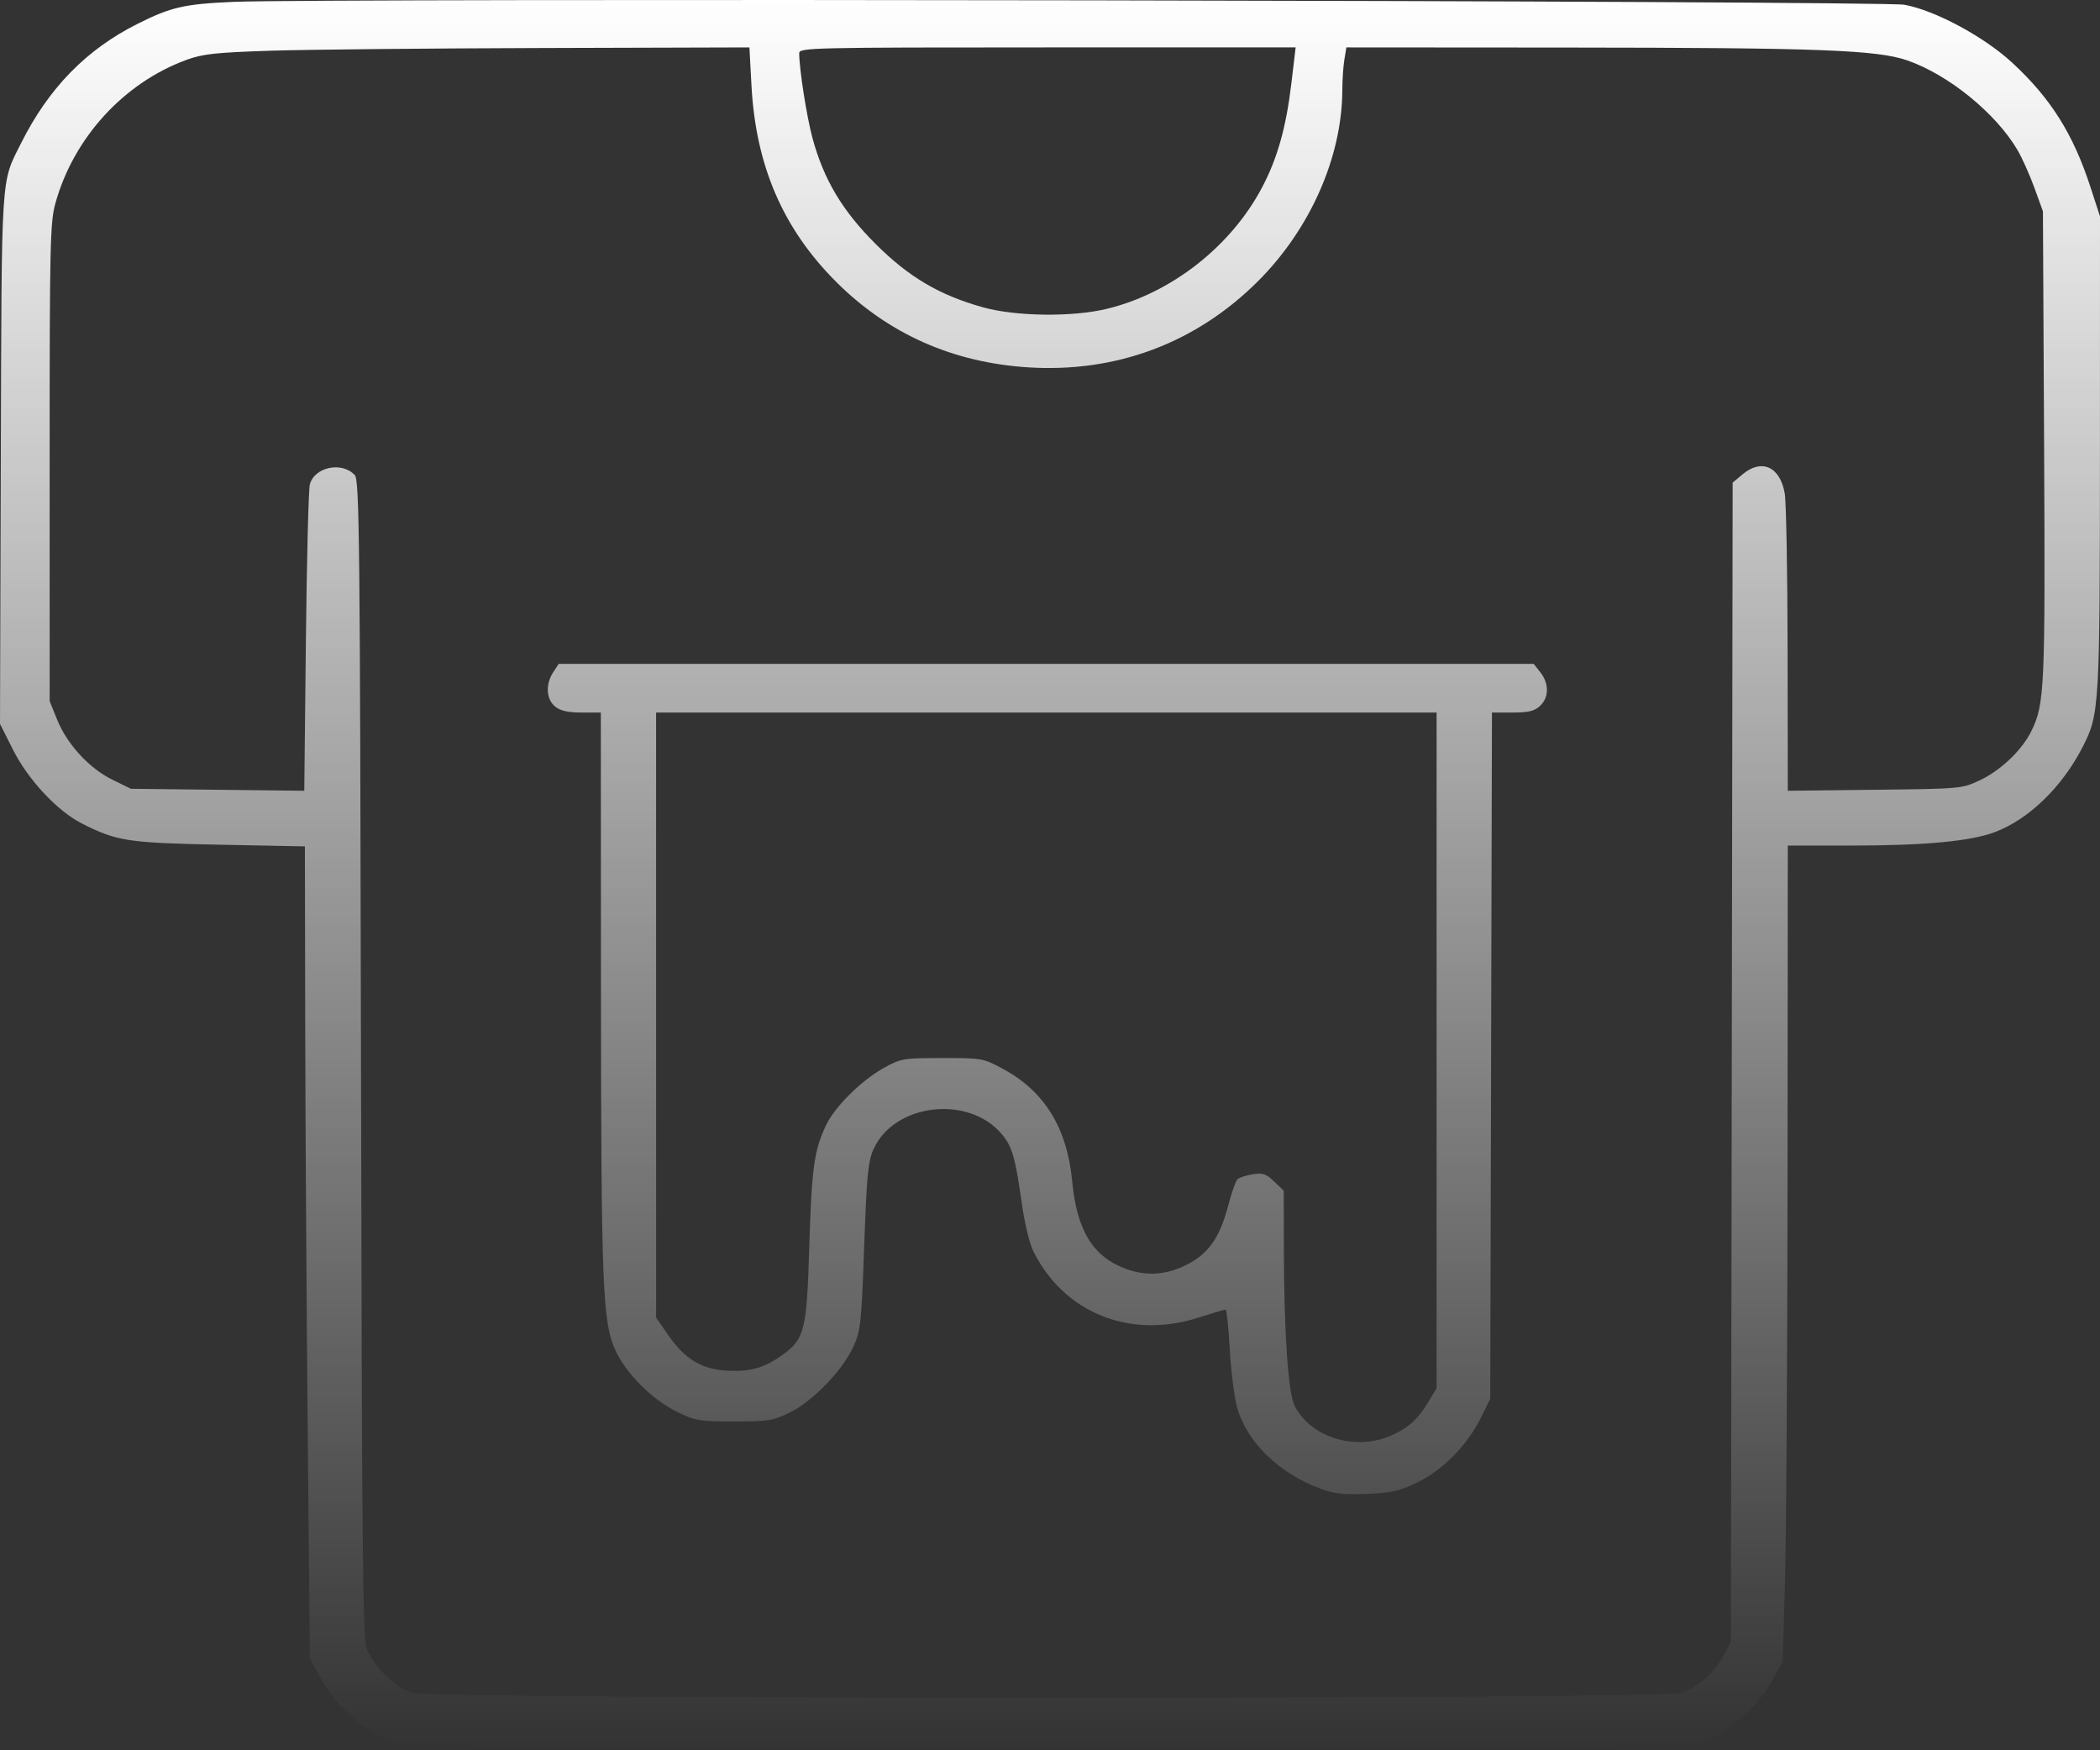 <svg width="84" height="70" viewBox="0 0 84 70" fill="none" xmlns="http://www.w3.org/2000/svg">
<rect x="0" y="0" width="84" height="70" fill="#333333" stroke="none"/>
<path fill-rule="evenodd" clip-rule="evenodd" d="M9.334 0.075C7.372 0.16 6.837 0.282 5.497 0.956C3.448 1.984 1.949 3.521 0.844 5.724C0.03 7.347 0.068 6.753 0.033 18.311L0 28.951L0.52 29.984C1.127 31.191 2.298 32.442 3.289 32.942C4.677 33.643 5.128 33.712 8.781 33.783L12.196 33.85L12.208 40.873C12.215 44.735 12.26 52.042 12.308 57.109L12.395 66.322L12.838 67.14C13.342 68.072 14.372 69.076 15.269 69.509C15.872 69.8 15.961 69.805 22.981 69.903C32.291 70.034 50.631 70.032 60.223 69.9L67.861 69.795L68.585 69.442C69.46 69.015 70.417 68.075 70.93 67.14L71.308 66.451L71.4 63.272C71.451 61.524 71.497 54.181 71.502 46.955L71.512 33.817H74.054C76.987 33.817 78.808 33.647 79.786 33.282C81.146 32.774 82.481 31.482 83.305 29.876C83.978 28.567 83.995 28.267 83.998 18.09L84 8.655L83.622 7.493C82.929 5.359 82.033 3.934 80.488 2.507C79.359 1.464 77.395 0.41 76.173 0.19C75.273 0.028 12.889 -0.08 9.334 0.075ZM10.83 2.028C8.629 2.1 8.111 2.156 7.465 2.392C4.952 3.311 2.942 5.51 2.215 8.134C2.004 8.898 1.985 9.771 1.986 18.505L1.987 28.043L2.286 28.782C2.681 29.764 3.57 30.73 4.495 31.183L5.237 31.546L8.704 31.586L12.171 31.626L12.235 25.682C12.27 22.413 12.341 19.575 12.393 19.376C12.578 18.673 13.685 18.444 14.193 19.004C14.376 19.205 14.401 21.59 14.44 42.321C14.476 62.081 14.509 65.488 14.671 65.933C14.912 66.598 15.784 67.47 16.436 67.7C17.187 67.965 66.513 67.967 67.263 67.703C67.913 67.474 68.594 66.869 68.951 66.204L69.236 65.673L69.271 42.488L69.306 19.302L69.704 18.969C70.47 18.326 71.214 18.669 71.391 19.746C71.449 20.099 71.5 22.916 71.504 26.007L71.512 31.626L74.992 31.586C78.427 31.547 78.481 31.542 79.187 31.209C80.035 30.811 80.887 29.995 81.26 29.227C81.786 28.143 81.812 27.548 81.764 17.801L81.717 8.449L81.376 7.511C81.189 6.995 80.884 6.315 80.699 5.999C79.836 4.53 77.942 2.989 76.296 2.417C75.088 1.997 72.751 1.909 62.651 1.902L53.855 1.896L53.775 2.383C53.73 2.65 53.694 3.194 53.693 3.591C53.687 6.267 52.414 9.157 50.318 11.248C47.835 13.725 44.645 14.918 41.112 14.691C38.106 14.497 35.53 13.35 33.455 11.281C31.32 9.151 30.232 6.633 30.059 3.421L29.977 1.896L21.704 1.92C17.154 1.933 12.261 1.982 10.83 2.028ZM31.968 2.126C31.968 2.755 32.267 4.665 32.499 5.522C32.95 7.182 33.691 8.426 35.02 9.752C36.356 11.085 37.577 11.805 39.325 12.292C40.63 12.656 42.887 12.684 44.261 12.355C46.841 11.736 49.246 9.854 50.492 7.479C51.098 6.323 51.446 5.088 51.652 3.356L51.826 1.896H41.897C32.472 1.896 31.968 1.908 31.968 2.126ZM22.128 26.885C21.813 27.366 21.846 27.968 22.205 28.258C22.418 28.429 22.716 28.497 23.267 28.497H24.033L24.038 39.234C24.043 51.335 24.101 52.843 24.599 53.965C25.022 54.916 26.068 55.968 27.09 56.468C27.816 56.823 27.974 56.849 29.366 56.849C30.735 56.849 30.924 56.819 31.59 56.493C32.504 56.045 33.693 54.819 34.124 53.88C34.429 53.214 34.455 52.984 34.567 49.856C34.668 47.026 34.722 46.455 34.937 45.971C35.752 44.132 38.734 43.773 40.067 45.353C40.486 45.849 40.614 46.29 40.871 48.121C40.986 48.938 41.182 49.744 41.346 50.068C42.584 52.52 45.205 53.567 47.93 52.699C48.487 52.521 48.979 52.375 49.023 52.374C49.066 52.373 49.142 53.088 49.191 53.962C49.241 54.836 49.372 55.88 49.482 56.281C49.86 57.649 51.135 58.906 52.767 59.519C53.366 59.744 53.708 59.785 54.68 59.744C55.693 59.701 55.988 59.633 56.719 59.274C57.734 58.776 58.705 57.78 59.243 56.687L59.61 55.941L59.644 42.219L59.678 28.497H60.498C61.142 28.497 61.378 28.44 61.602 28.232C61.962 27.897 61.968 27.338 61.617 26.892L61.347 26.55H41.847H22.348L22.128 26.885ZM26.244 40.596V52.695L26.707 53.364C27.384 54.345 28.038 54.751 29.042 54.815C29.988 54.875 30.57 54.715 31.285 54.198C32.189 53.544 32.27 53.219 32.372 49.842C32.466 46.73 32.564 46.014 33.035 45.015C33.389 44.263 34.455 43.206 35.368 42.702C36.037 42.332 36.132 42.316 37.691 42.316C39.297 42.316 39.328 42.322 40.14 42.761C41.782 43.649 42.687 45.123 42.887 47.237C43.076 49.231 43.728 50.281 45.073 50.76C45.873 51.045 46.666 50.988 47.456 50.588C48.336 50.143 48.785 49.509 49.121 48.24C49.259 47.715 49.427 47.232 49.494 47.165C49.561 47.098 49.834 47.008 50.099 46.965C50.51 46.898 50.64 46.941 50.966 47.253L51.35 47.62L51.355 50.029C51.363 53.341 51.53 55.735 51.788 56.232C52.455 57.519 54.281 58.055 55.708 57.384C56.399 57.059 56.73 56.747 57.182 55.99L57.464 55.521V42.009V28.497H41.854H26.244V40.596Z" fill="url(#paint0_linear_72_119)"/>
<defs>
<linearGradient id="paint0_linear_72_119" x1="42" y1="0" x2="42" y2="70" gradientUnits="userSpaceOnUse">
<stop stop-color="white"/>
<stop offset="1" stop-color="white" stop-opacity="0"/>
</linearGradient>
</defs>
</svg>

